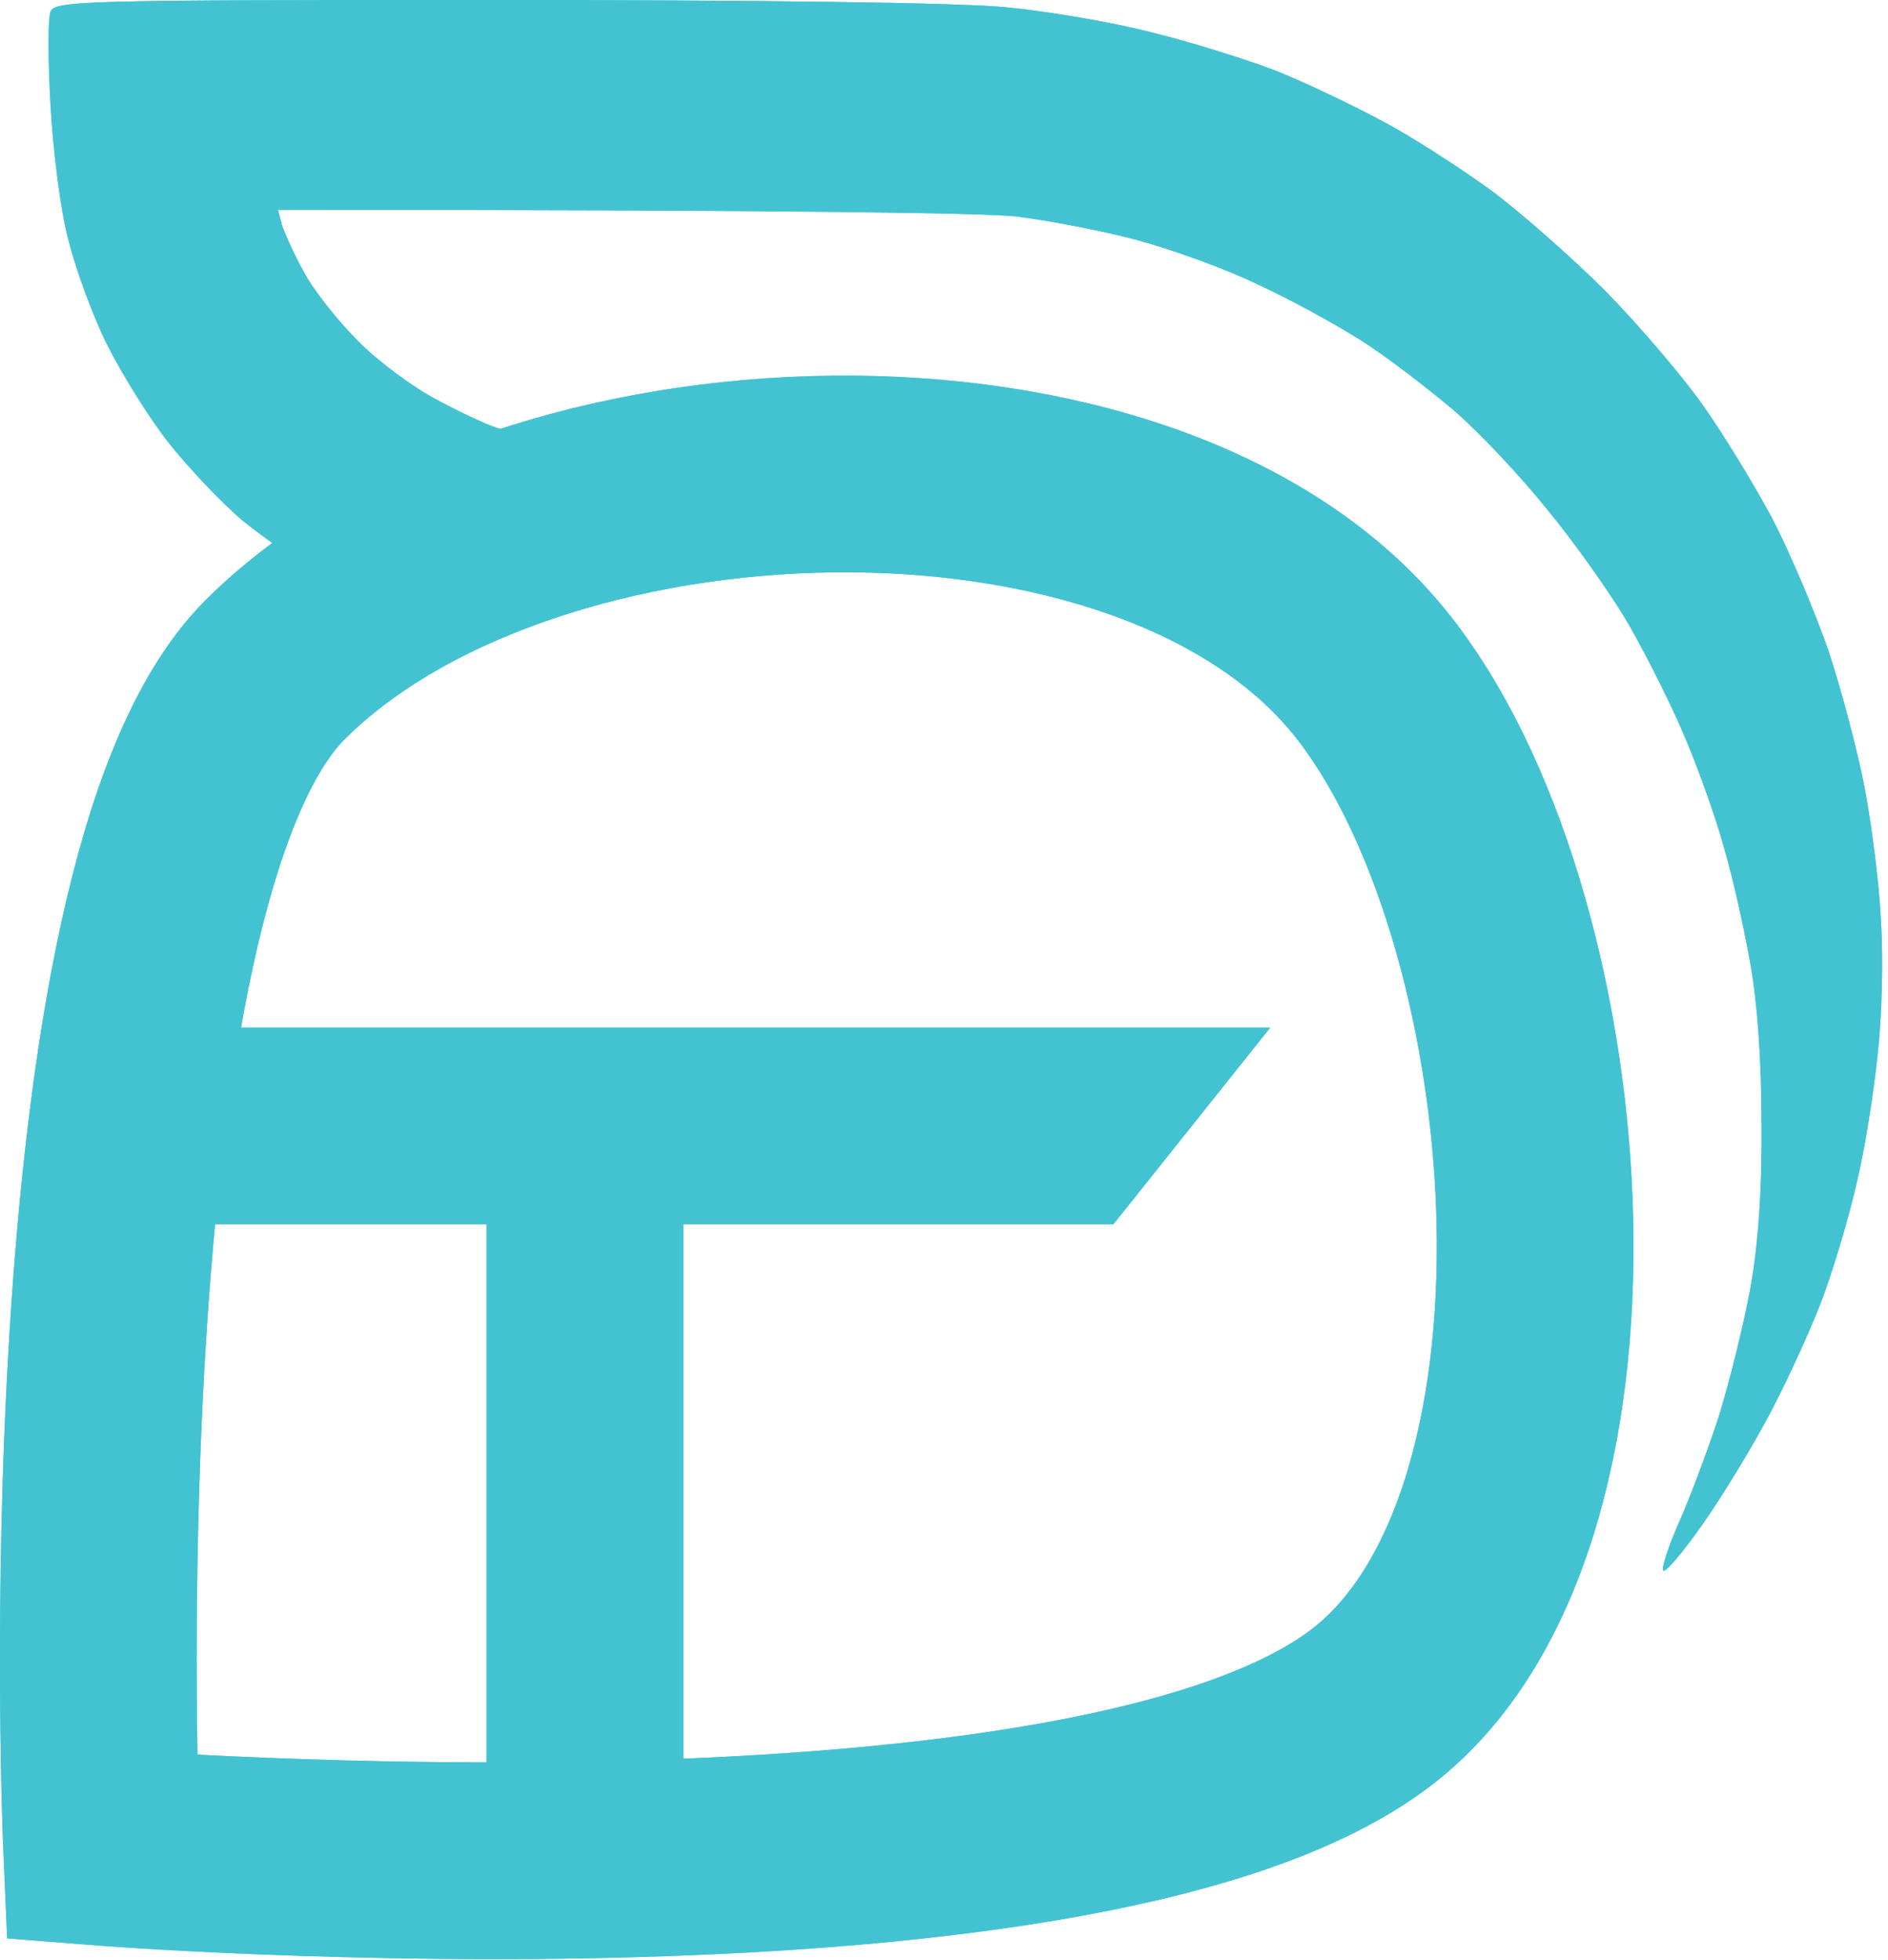 <svg xmlns="http://www.w3.org/2000/svg" version="1.1" xmlns:xlink="http://www.w3.org/1999/xlink" width="288" height="299"><svg width="288" height="299" viewBox="0 0 288 299" fill="none" xmlns="http://www.w3.org/2000/svg">
<g clip-path="url(#clip0_0_1)">
<g clip-path="url(#clip1_0_1)">
<path d="M193.76 156.74L169.83 186.74H104.23V270.62H74.23V186.74H16.67V156.74H193.76Z" fill="#43C3D2"></path>
<path d="M128.734 67.256C125.017 67.167 120.921 67.082 116.404 67C95.804 66.6 77.504 65.9 75.904 65.3C74.304 64.8 70.004 62.8 66.504 60.9C62.904 59 57.504 55 54.504 51.9C51.404 48.8 47.704 44.1 46.305 41.4C44.805 38.7 43.405 35.5 43.004 34.3L42.404 32C122.704 32 149.904 32.5 154.904 33C159.804 33.6 168.205 35.2 173.404 36.6C178.605 38 187.004 41 191.904 43.4C196.904 45.7 204.004 49.6 207.904 52.1C211.804 54.6 218.004 59.4 221.904 62.7C225.804 66.1 232.105 72.8 236.004 77.7C240.004 82.5 245.205 89.9 247.705 94C250.205 98.1 254.105 105.8 256.404 111C258.705 116.2 261.605 124.3 262.904 129C264.304 133.7 266.105 141.8 267.004 147C268.106 153.1 268.705 161.9 268.705 171.5C268.805 181.5 268.205 189.799 267.004 196.5C266.004 202 263.805 210.799 262.205 216C260.504 221.199 257.805 228.4 256.205 232C254.605 235.6 253.504 238.9 253.705 239.5C253.904 240.1 256.605 236.9 259.705 232.5C262.805 228.1 267.605 220.199 270.305 215C273.004 209.799 276.606 201.9 278.205 197.5C279.804 193.1 282.105 185.4 283.205 180.5C284.404 175.6 285.805 166.8 286.404 161C287.105 154.9 287.304 146.1 286.904 140C286.605 134.2 285.404 125.2 284.404 120C283.404 114.8 281.004 105.6 279.004 99.5C276.904 93.4 273.004 84.2 270.305 79C267.504 73.8 262.705 65.9 259.606 61.6C256.504 57.2 249.905 49.5 244.905 44.4C239.905 39.4 232.106 32.5 227.405 29C222.706 25.6 215.305 20.8 210.905 18.5C206.505 16.1 199.305 12.7 194.905 10.9C190.505 9.2 182.005 6.5 175.905 5C169.805 3.4 159.706 1.7 153.405 1.1C146.505 0.4 115.205 0 75.106 0C12.406 0 8.306 0.1 7.706 1.8C7.307 2.7 7.307 9.1 7.706 16C8.106 23.1 9.206 31.9 10.406 36.5C11.506 40.9 14.106 48.1 16.306 52.5C18.505 56.9 22.705 63.7 25.705 67.5C28.705 71.3 33.806 76.7 37.005 79.4C40.205 82 45.806 85.9 49.405 88C53.004 90.1 58.005 92.6 60.605 93.6L65.305 95.5" fill="#43C3D2"></path>
<path d="M210.38 259.469C168.658 293.84 15.496 281.74 15.496 281.74C15.496 281.74 9.134 134.98 41.944 102.169C80.169 63.945 175.011 60.587 208.987 102.633C238.152 138.724 246.195 229.965 210.38 259.469Z" stroke="#43C3D2" stroke-width="30" stroke-miterlimit="10"></path>
<path d="M104.09 186.07H74.43V186.74H104.09V186.07Z" fill="#43C3D2"></path>
<path d="M104.09 186.07H74.43V186.74H104.09V186.07Z" fill="#43C3D2"></path>
</g>
</g>
<g clip-path="url(#clip2_0_1)">
<g clip-path="url(#clip3_0_1)">
<path d="M193.76 156.74L169.83 186.74H104.23V270.62H74.23V186.74H16.67V156.74H193.76Z" fill="#43C3D2"></path>
<path d="M128.734 67.256C125.017 67.167 120.921 67.082 116.404 67C95.804 66.6 77.504 65.9 75.904 65.3C74.304 64.8 70.004 62.8 66.504 60.9C62.904 59 57.504 55 54.504 51.9C51.404 48.8 47.704 44.1 46.305 41.4C44.805 38.7 43.405 35.5 43.004 34.3L42.404 32C122.704 32 149.904 32.5 154.904 33C159.804 33.6 168.205 35.2 173.404 36.6C178.605 38 187.004 41 191.904 43.4C196.904 45.7 204.004 49.6 207.904 52.1C211.804 54.6 218.004 59.4 221.904 62.7C225.804 66.1 232.105 72.8 236.004 77.7C240.004 82.5 245.205 89.9 247.705 94C250.205 98.1 254.105 105.8 256.404 111C258.705 116.2 261.605 124.3 262.904 129C264.304 133.7 266.105 141.8 267.004 147C268.106 153.1 268.705 161.9 268.705 171.5C268.805 181.5 268.205 189.799 267.004 196.5C266.004 202 263.805 210.799 262.205 216C260.504 221.199 257.805 228.4 256.205 232C254.605 235.6 253.504 238.9 253.705 239.5C253.904 240.1 256.605 236.9 259.705 232.5C262.805 228.1 267.605 220.199 270.305 215C273.004 209.799 276.606 201.9 278.205 197.5C279.804 193.1 282.105 185.4 283.205 180.5C284.404 175.6 285.805 166.8 286.404 161C287.105 154.9 287.304 146.1 286.904 140C286.605 134.2 285.404 125.2 284.404 120C283.404 114.8 281.004 105.6 279.004 99.5C276.904 93.4 273.004 84.2 270.305 79C267.504 73.8 262.705 65.9 259.606 61.6C256.504 57.2 249.905 49.5 244.905 44.4C239.905 39.4 232.106 32.5 227.405 29C222.706 25.6 215.305 20.8 210.905 18.5C206.505 16.1 199.305 12.7 194.905 10.9C190.505 9.2 182.005 6.5 175.905 5C169.805 3.4 159.706 1.7 153.405 1.1C146.505 0.4 115.205 0 75.106 0C12.406 0 8.306 0.1 7.706 1.8C7.307 2.7 7.307 9.1 7.706 16C8.106 23.1 9.206 31.9 10.406 36.5C11.506 40.9 14.106 48.1 16.306 52.5C18.505 56.9 22.705 63.7 25.705 67.5C28.705 71.3 33.806 76.7 37.005 79.4C40.205 82 45.806 85.9 49.405 88C53.004 90.1 58.005 92.6 60.605 93.6L65.305 95.5" fill="#43C3D2"></path>
<path d="M210.38 259.469C168.658 293.84 15.496 281.74 15.496 281.74C15.496 281.74 9.134 134.98 41.944 102.169C80.169 63.945 175.011 60.587 208.987 102.633C238.152 138.724 246.195 229.965 210.38 259.469Z" stroke="#43C3D2" stroke-width="30" stroke-miterlimit="10"></path>
<path d="M104.09 186.07H74.43V186.74H104.09V186.07Z" fill="#43C3D2"></path>
<path d="M104.09 186.07H74.43V186.74H104.09V186.07Z" fill="#43C3D2"></path>
</g>
</g>
<defs>
<clipPath id="SvgjsClipPath1029">
<rect width="287.109" height="298.807" fill="white"></rect>
</clipPath>
<clipPath id="SvgjsClipPath1028">
<rect width="287.109" height="298.807" fill="white"></rect>
</clipPath>
<clipPath id="SvgjsClipPath1027">
<rect width="287.109" height="298.807" fill="white"></rect>
</clipPath>
<clipPath id="SvgjsClipPath1026">
<rect width="287.109" height="298.807" fill="white"></rect>
</clipPath>
</defs>
</svg><style>@media (prefers-color-scheme: light) { :root { filter: none; } }
@media (prefers-color-scheme: dark) { :root { filter: none; } }
</style></svg>